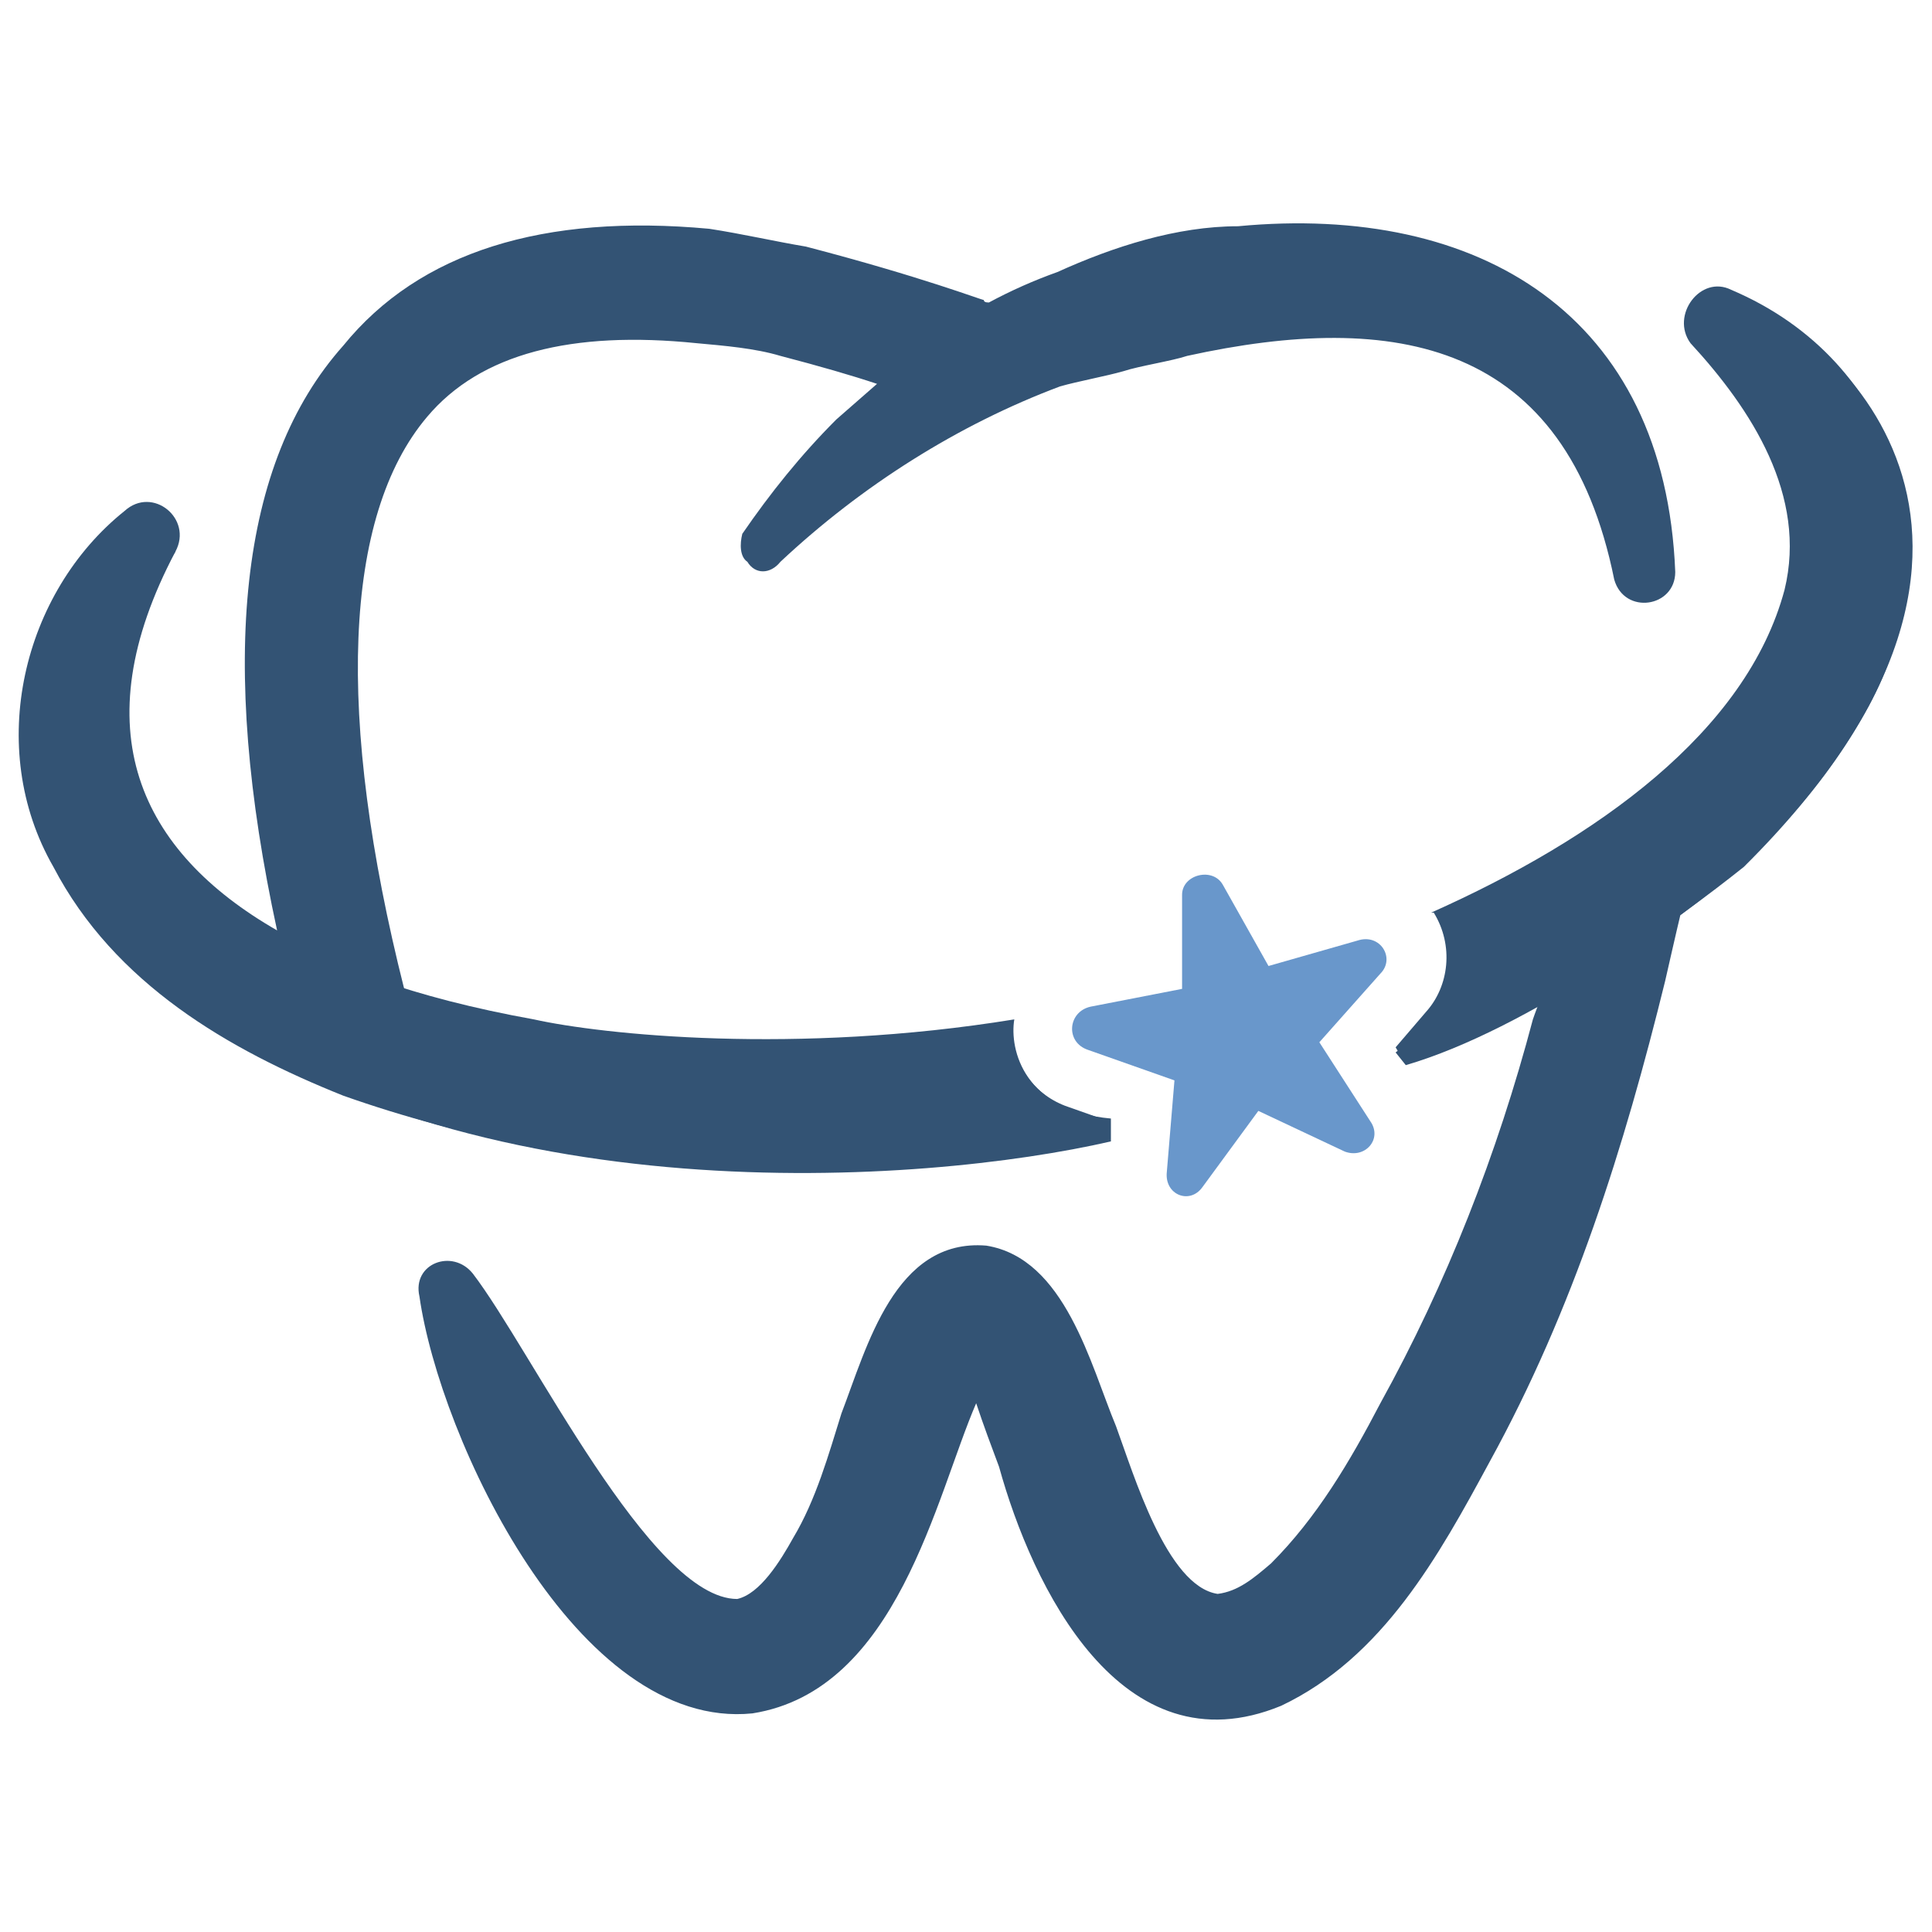 <?xml version="1.0" encoding="UTF-8"?>
<svg xmlns="http://www.w3.org/2000/svg" version="1.2" viewBox="0 0 76 76" width="76" height="76">
  <title>Logo Tandartspraktijk Westerhage-svg</title>
  <style>
		.s0 { fill: #335374 } 
		.s1 { fill: #6997cb } 
	</style>
  <g id="Folder 1">
    <path id="Layer" class="s0" d="m43.5 44.9l0.1-0.8-1.7-0.6c-1.3-0.5-2.1-1.7-2.1-3.1-7.9 1.1-16.2 0.9-23.9-1.5-2.7-10.7-2.4-18.6 0.9-22.5 2.1-2.5 5.7-3.4 10.6-2.9 1.1 0.1 2.3 0.2 3.3 0.5q2.3 0.6 3.8 1.1-0.8 0.7-1.6 1.4c-1.4 1.4-2.6 2.9-3.7 4.5-0.1 0.4-0.1 0.9 0.2 1.1 0.3 0.5 0.9 0.5 1.3 0 3.2-3 7-5.4 11-6.9 0.7-0.2 1.8-0.4 2.5-0.6 0.6-0.2 1.9-0.4 2.5-0.6 8.2-1.8 14.9-0.6 16.8 8.8 0.4 1.4 2.4 1.1 2.4-0.3-0.4-10.1-7.7-14.5-17.2-13.6-2.4 0-4.9 0.8-7.1 1.8q-1.4 0.5-2.7 1.2-0.2 0-0.2-0.1c-0.1 0-2.4-0.9-7-2.1-1.2-0.2-2.5-0.5-3.8-0.7-6.5-0.6-11.4 0.9-14.4 4.6-4.1 4.6-4.9 12.4-2.6 23-5.4-3.1-7.7-7.9-4-14.9 0.7-1.3-0.9-2.6-2-1.6-4 3.2-5.5 9.3-2.8 14 2.4 4.6 6.9 7.2 11.4 9 9.6 3.4 20.1 3.6 30 1.8z"></path>
    <path id="Layer" class="s0" d="m68.1 11.4c-1.2-0.6-2.4 1-1.6 2.1 2.4 2.6 4.6 6 3.7 9.7-1.5 5.6-7.4 9.8-13.9 12.7q0 0 0.1 0c0.8 1.3 0.6 2.9-0.3 3.9l-1.2 1.4 0.3 0.5c1.8-0.7 3.6-1.5 5.4-2.4-0.2 0.5-0.3 0.8-0.3 0.8-1.4 5.3-3.4 10.4-6 15.1-1.2 2.3-2.5 4.5-4.3 6.3-0.7 0.6-1.3 1.1-2.1 1.2-2-0.3-3.3-4.7-4-6.6-1-2.4-2-6.6-5.1-7.1-3.6-0.3-4.7 4-5.7 6.6-0.5 1.6-1 3.4-1.9 4.9-0.5 0.9-1.3 2.2-2.2 2.4-3.4 0-8.1-9.8-10.4-12.8-0.8-1-2.4-0.4-2.1 0.9 0.8 5.6 6.2 17.1 13.1 16.4 5.7-0.9 7.2-8.5 8.8-12.2 0.3 0.9 0.6 1.7 0.9 2.5 1.3 4.7 4.8 12 11.1 9.4 4-1.9 6.2-5.9 8.2-9.6 3.3-6 5.3-12.4 6.9-18.9 0 0 0.5-2.2 0.6-2.6 3-2.2 5.6-4.9 7.4-8.2 3.4-6.3 1.2-13.6-5.4-16.4z"></path>
    <path id="Layer" class="s1" d="m49.9 38l3.5-1c0.9-0.3 1.5 0.7 0.9 1.3l-2.4 2.7 2 3.1c0.5 0.7-0.2 1.5-1 1.2l-3.4-1.6-2.2 3c-0.5 0.7-1.5 0.3-1.4-0.6l0.3-3.6-3.4-1.2c-0.9-0.3-0.8-1.5 0.1-1.7l3.6-0.7v-3.7c0-0.8 1.2-1.1 1.6-0.4z"></path>
    <path id="Layer" class="s0" d="m21 40.1c-18.9-3.4-17.3-13.7-14.1-18.4 0-2-1.5-1.7-2.2-1.3-7.9 8.6-1.8 16.2 2.2 18.9 11.6 8.6 29.4 7.3 36.8 5.6v-0.9c-3.4-0.3-4-2.7-3.8-3.9-8.6 1.4-16.2 0.6-18.9 0z"></path>
    <path id="Layer" class="s0" d="m66.9 13.6c9.9 10.3-2.8 19.1-10.3 22.3 1.3 2.4-0.6 4.7-1.7 5.5l0.4 0.5c4.8-1.4 10.8-5.8 13.3-7.8 13.3-13.2 3-21.4 0-22.2-2.4-0.7-2.2 0.8-1.7 1.7z"></path>
  </g>
</svg>
